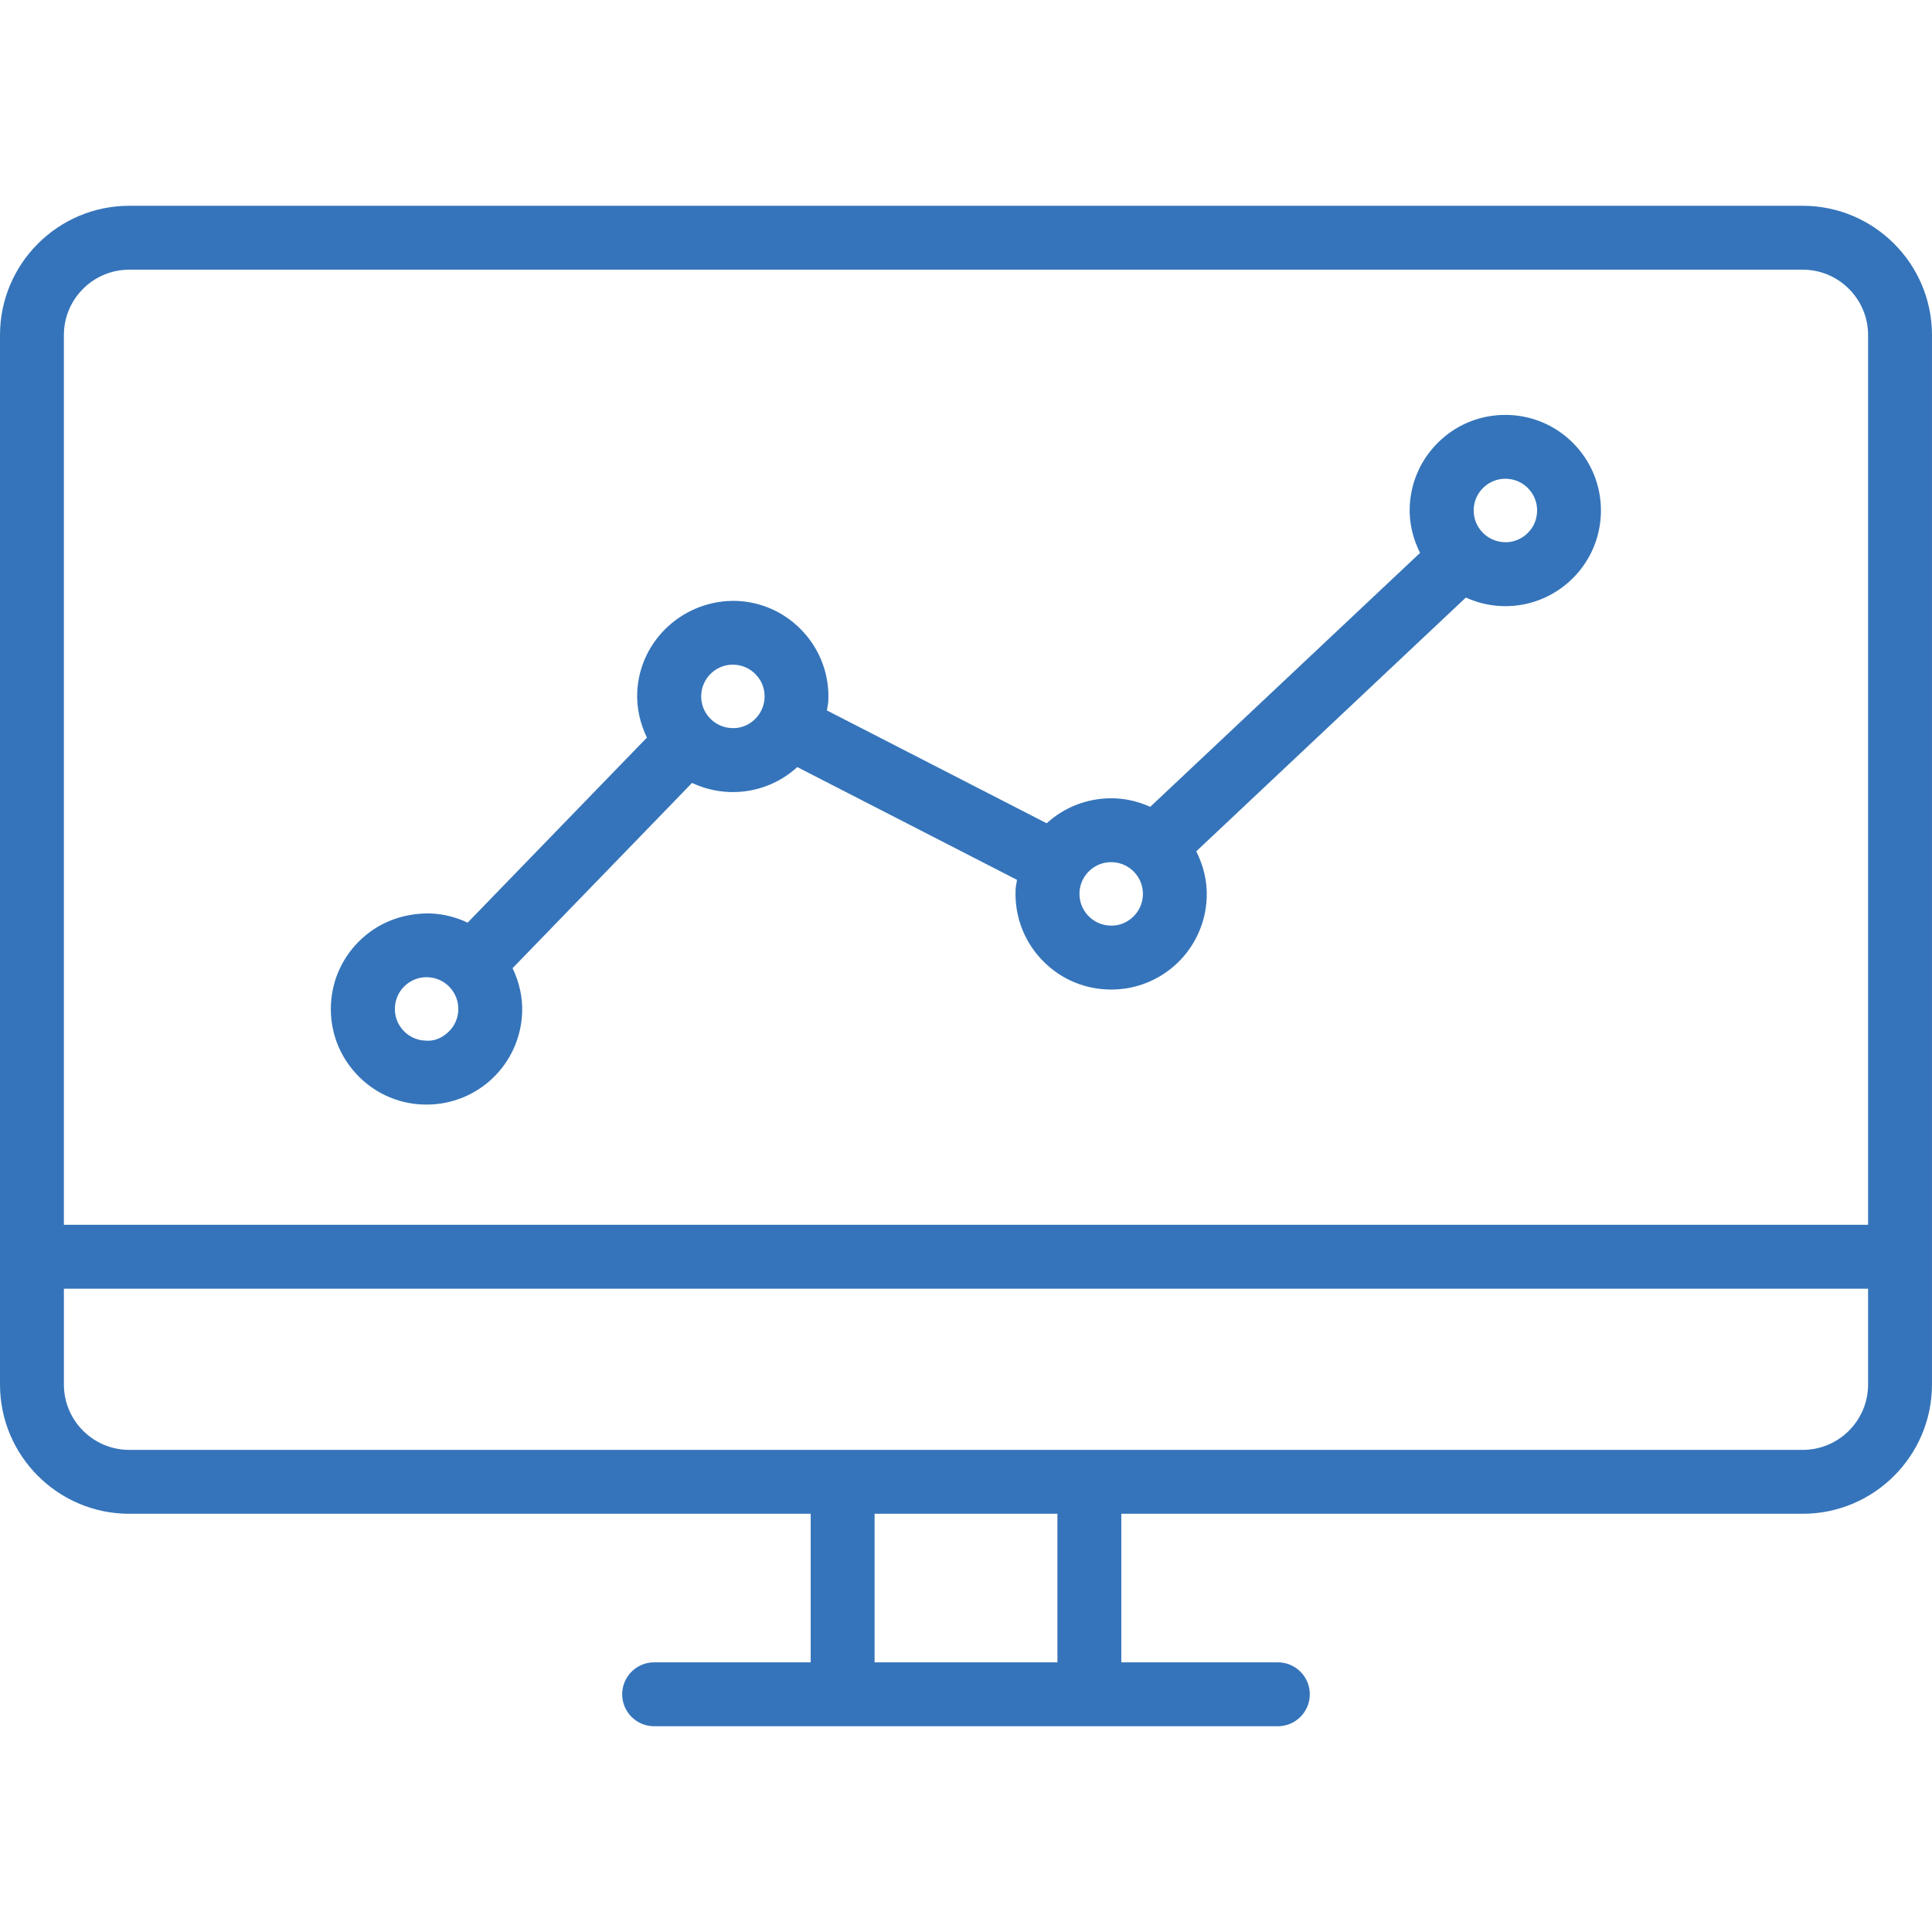 <?xml version="1.0" encoding="UTF-8"?>
<svg id="Layer_1" data-name="Layer 1" xmlns="http://www.w3.org/2000/svg" version="1.1" viewBox="0 0 72 72">
  <defs>
    <style>
      .cls-1 {
        fill: #3574ba;
        stroke-width: 0px;
      }
    </style>
  </defs>
  <path class="cls-1" d="M67.183,7.669H4.817c-2.656,0-4.817,2.161-4.817,4.818v39.11c0,2.657,2.161,4.817,4.817,4.817h25.395v5.536h-5.834c-.656,0-1.191.534-1.191,1.191s.534,1.191,1.191,1.191h23.244c.656,0,1.191-.534,1.191-1.191s-.534-1.191-1.191-1.191h-5.834v-5.536h25.394c2.657,0,4.817-2.16,4.817-4.817V12.487c0-2.657-2.16-4.818-4.817-4.818ZM67.183,54.033H4.817c-1.344,0-2.436-1.093-2.436-2.436v-3.57h67.237v3.57c0,1.343-1.093,2.436-2.436,2.436ZM4.817,10.05h62.365c1.343,0,2.436,1.093,2.436,2.437v33.158H2.381V12.487c0-1.344,1.092-2.437,2.436-2.437ZM39.407,61.95h-6.814v-5.536h6.814v5.536Z"/>
  <path class="cls-1" d="M15.74,41.16l.159.004c1.909,0,3.473-1.494,3.559-3.404.027-.602-.113-1.169-.356-1.679l6.689-6.904c.422.199.883.316,1.363.338l.16.003c.89,0,1.741-.331,2.399-.931l8.188,4.203c-.018.122-.047.241-.053.365-.041.951.289,1.861.93,2.563.643.703,1.521,1.114,2.468,1.156.054.003.111.004.165.004,1.909,0,3.473-1.496,3.559-3.404.028-.63-.124-1.222-.389-1.748l10.047-9.457c.408.185.85.296,1.311.317.054.002.109.004.163.004.889,0,1.74-.332,2.4-.934.701-.641,1.112-1.518,1.157-2.471.041-.952-.289-1.862-.93-2.564s-1.519-1.113-2.473-1.156c-.051-.002-.103-.003-.156-.003-.896,0-1.746.328-2.406.933-.703.644-1.114,1.522-1.157,2.471-.028.613.116,1.204.384,1.739l-10.056,9.464c-.399-.18-.835-.295-1.298-.316-.051-.002-.103-.003-.156-.003-.893,0-1.743.328-2.405.931l-8.189-4.205c.018-.121.046-.238.052-.362.042-.95-.288-1.86-.931-2.563-.642-.703-1.52-1.114-2.47-1.157-1.957-.065-3.631,1.438-3.72,3.4-.026.596.109,1.17.361,1.694l-6.682,6.897c-.418-.2-.882-.321-1.373-.343-.957-.022-1.858.288-2.562.931-.704.642-1.116,1.52-1.159,2.47-.042.952.288,1.861.93,2.562.642.703,1.519,1.114,2.472,1.157ZM15.898,36.417l.054.002c.651.028,1.156.582,1.127,1.233-.014.316-.151.609-.386.822-.234.212-.511.339-.849.306-.316-.013-.607-.15-.82-.384-.213-.231-.322-.533-.307-.849.028-.634.548-1.13,1.18-1.13ZM28.11,26.826c-.234.214-.533.329-.85.307-.651-.028-1.157-.582-1.128-1.233.029-.634.548-1.13,1.18-1.13l.054.002c.314.014.606.15.819.384.214.234.324.535.308.85-.014.315-.15.606-.384.82ZM42.593,33.365c-.015.316-.152.608-.386.821-.233.213-.531.328-.848.307-.315-.014-.608-.15-.82-.383-.214-.234-.324-.537-.309-.851.013-.314.15-.605.383-.82.219-.2.501-.309.797-.309l.054.001c.651.029,1.157.583,1.129,1.234ZM56.155,17.843c.315.014.608.15.82.383.214.235.323.537.307.852-.013.316-.15.607-.384.82-.231.214-.557.33-.848.307-.315-.014-.608-.151-.82-.384-.214-.234-.324-.535-.309-.85.013-.315.15-.606.383-.82.219-.2.501-.309.797-.309l.054.001Z"/>
</svg>